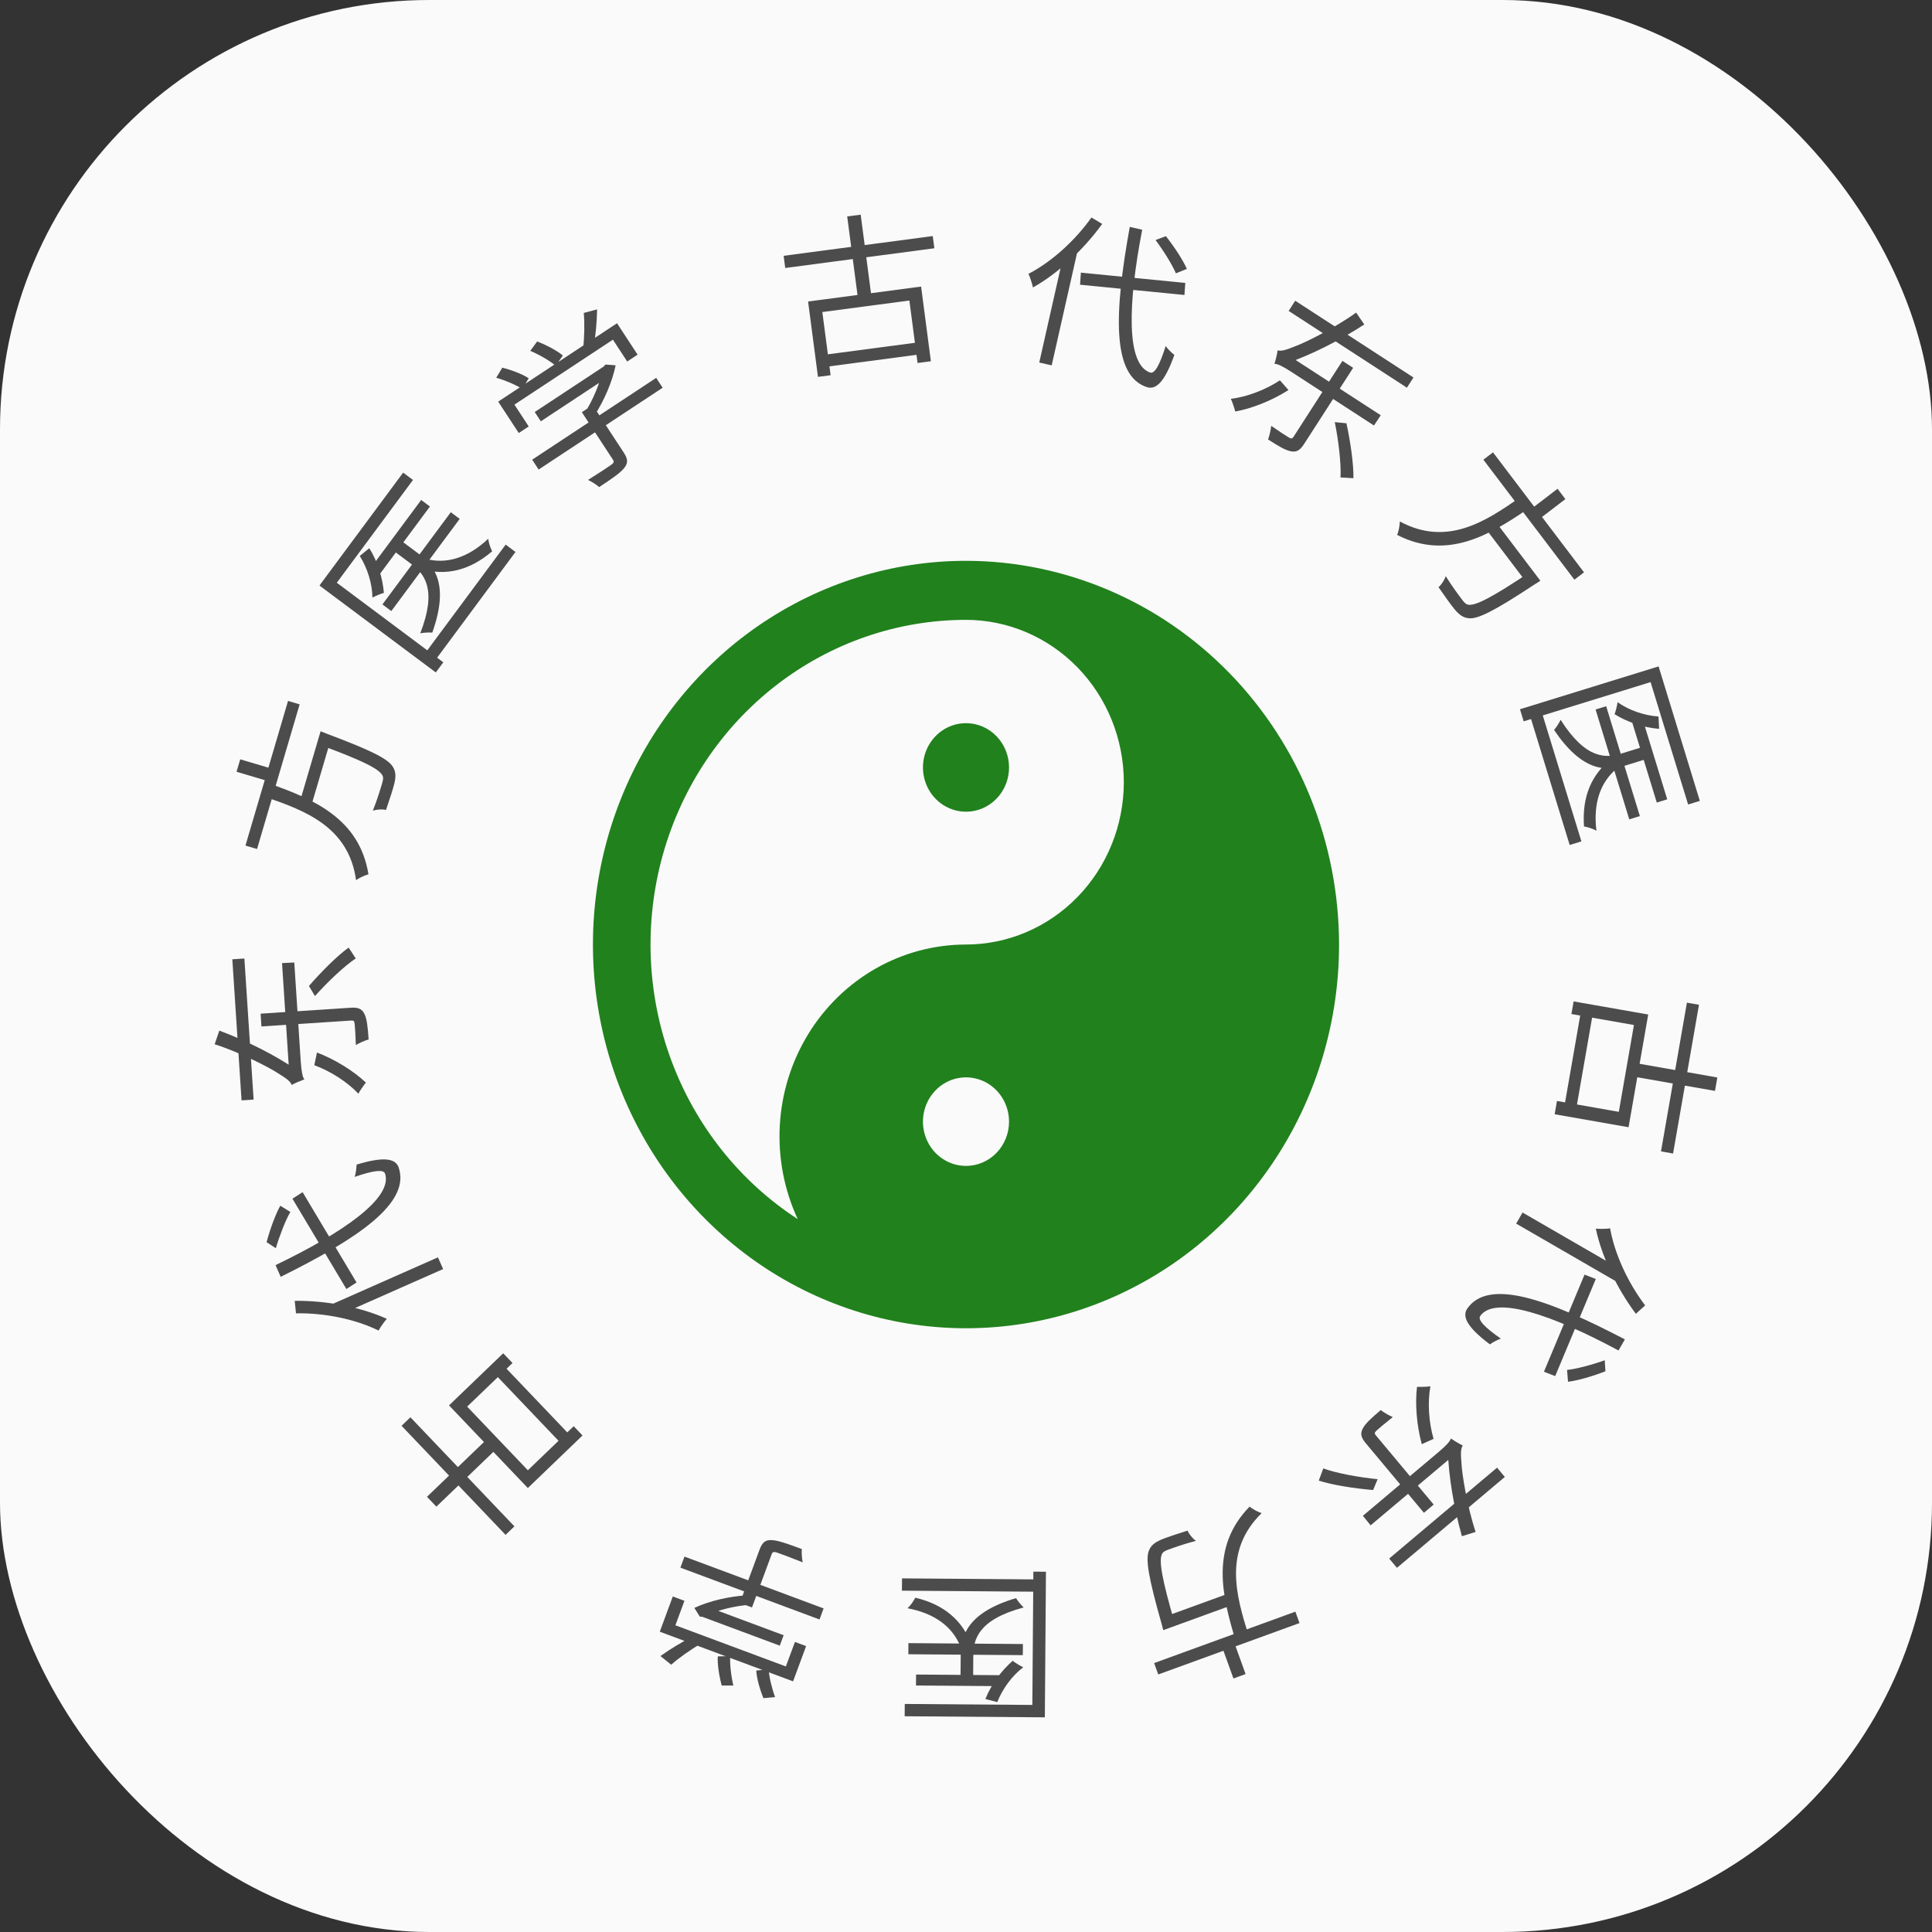 <?xml version="1.0" encoding="UTF-8"?> <svg xmlns="http://www.w3.org/2000/svg" width="180" height="180" viewBox="0 0 180 180" fill="none"><rect x="0" y="0" width="180" height="180" fill="#333333" stroke="none"/><rect width="180" height="180" rx="40" fill="#FAFAFA"></rect><path d="M94.01 71.5C94.01 72.316 93.775 73.114 93.334 73.792C92.894 74.47 92.267 74.999 91.534 75.311C90.802 75.623 89.995 75.705 89.217 75.546C88.439 75.387 87.725 74.994 87.164 74.417C86.603 73.84 86.221 73.105 86.066 72.305C85.912 71.505 85.991 70.675 86.295 69.921C86.598 69.168 87.112 68.523 87.772 68.07C88.431 67.617 89.207 67.375 90 67.375C91.063 67.375 92.083 67.81 92.835 68.583C93.588 69.357 94.01 70.406 94.01 71.5ZM124.757 88C124.757 95.071 122.718 101.983 118.899 107.862C115.08 113.741 109.652 118.323 103.301 121.029C96.95 123.735 89.961 124.443 83.219 123.063C76.477 121.684 70.284 118.279 65.423 113.279C60.562 108.279 57.252 101.909 55.911 94.975C54.569 88.04 55.258 80.852 57.889 74.319C60.519 67.787 64.974 62.203 70.69 58.275C76.406 54.347 83.125 52.25 90 52.25C99.215 52.26 108.05 56.03 114.566 62.732C121.082 69.434 124.747 78.522 124.757 88ZM94.01 104.5C94.01 103.684 93.775 102.887 93.334 102.208C92.894 101.53 92.267 101.001 91.534 100.689C90.802 100.377 89.995 100.295 89.217 100.454C88.439 100.613 87.725 101.006 87.164 101.583C86.603 102.16 86.221 102.895 86.066 103.695C85.912 104.495 85.991 105.325 86.295 106.079C86.598 106.832 87.112 107.477 87.772 107.93C88.431 108.383 89.207 108.625 90 108.625C91.063 108.625 92.083 108.19 92.835 107.417C93.588 106.643 94.01 105.594 94.01 104.5ZM104.705 72.875C104.7 68.865 103.149 65.021 100.393 62.185C97.636 59.35 93.898 57.755 90 57.75C83.626 57.754 77.427 59.888 72.334 63.83C67.241 67.771 63.532 73.308 61.763 79.606C59.995 85.904 60.263 92.623 62.528 98.751C64.793 104.878 68.932 110.083 74.322 113.582C73.057 110.857 72.483 107.847 72.654 104.833C72.825 101.819 73.736 98.898 75.301 96.343C76.867 93.789 79.036 91.684 81.606 90.225C84.176 88.766 87.064 88.001 90 88C93.898 87.996 97.636 86.4 100.393 83.565C103.149 80.73 104.7 76.885 104.705 72.875Z" fill="#21811D"></path><path d="M158.29 93.613L155.876 107.471L154.751 107.273L157.166 93.415L158.29 93.613ZM148.427 94.272L146.832 103.428L145.723 103.233L147.318 94.077L148.427 94.272ZM160 100.385L159.782 101.637L151.894 100.252L152.112 98.999L160 100.385ZM153.56 94.52L151.73 105.021L144.844 103.812L145.059 102.574L150.821 103.586L152.23 95.498L146.407 94.475L146.612 93.299L153.56 94.52Z" fill="#4C4C4C"></path><path d="M148.676 119.161L144.894 128.208L143.845 127.801L147.628 118.754L148.676 119.161ZM149.513 126.73L149.572 127.76C148.453 128.2 146.977 128.633 146.089 128.736L145.999 127.633C146.859 127.55 148.375 127.141 149.513 126.73ZM153.275 121.621L152.409 122.406C150.622 120.015 149.22 117.048 148.678 114.469C148.984 114.502 149.671 114.5 150.011 114.443C150.42 116.781 151.648 119.484 153.275 121.621ZM150.552 117.999L150.975 119.62L141.258 114.002L141.851 112.968L150.552 117.999ZM151.386 124.787L150.793 125.821C144.599 122.493 139.276 120.665 137.908 122.61C137.662 122.975 138.329 123.669 139.836 124.722C139.516 124.808 139.001 125.109 138.81 125.252C136.616 123.603 136.245 122.645 136.678 121.954C138.651 119.018 144.289 121.082 151.386 124.787Z" fill="#4C4C4C"></path><path d="M135.164 134.019L135.777 134.752L135.462 135.572L127.698 142.112L126.977 141.224L134.021 135.289C134.728 134.694 135.145 134.24 135.164 134.019ZM133.573 140.176L132.663 140.943L127.254 134.472C126.812 133.943 126.71 133.577 126.963 133.098C127.192 132.639 127.795 132.09 128.645 131.373C128.914 131.598 129.412 131.875 129.765 132.029C129.062 132.58 128.427 133.115 128.233 133.299C128.052 133.472 128.044 133.561 128.185 133.729L133.573 140.176ZM133.562 134.056L132.465 134.551C131.984 132.803 131.829 130.761 132.02 129.207C132.318 129.222 132.941 129.21 133.267 129.16C132.994 130.641 133.11 132.49 133.562 134.056ZM128.351 137.811L127.93 138.822C126.243 138.685 124.085 138.351 122.866 137.943L123.287 136.809C124.47 137.248 126.644 137.65 128.351 137.811ZM140.202 137.604L130.151 146.072L129.427 145.206L139.479 136.738L140.202 137.604ZM135.164 134.019C135.395 134.173 135.953 134.523 136.284 134.674C136.068 134.978 136.096 135.549 136.167 136.391C136.206 137.22 136.645 140.211 137.48 142.725L136.202 143.126C135.448 140.441 134.96 137.511 134.896 135.188L134.886 135.176C134.886 135.176 135.335 134.223 135.164 134.019Z" fill="#4C4C4C"></path><path d="M121.071 151.218L107.912 156.006L107.528 154.944L120.688 150.155L121.071 151.218ZM115 149.469L109.119 151.609L108.735 150.546L114.617 148.406L115 149.469ZM109.516 151.465L108.384 151.877C108.384 151.877 108.265 151.502 108.236 151.329C106.995 146.971 106.698 145.225 107.058 144.426C107.268 143.949 107.599 143.712 108.141 143.464C108.645 143.247 109.627 142.924 110.642 142.604C110.774 142.924 111.101 143.323 111.419 143.558C110.323 143.84 109.279 144.219 108.897 144.358C108.573 144.476 108.373 144.566 108.264 144.772C107.948 145.372 108.251 147.132 109.461 151.267L109.516 151.465ZM116.3 152.286L115.08 152.73C113.888 148.738 112.716 144.155 116.422 140.368C116.685 140.589 117.182 140.86 117.541 140.979C113.951 144.49 115.188 148.699 116.3 152.286ZM116.049 155.968L114.917 156.38L113.819 153.339L114.951 152.927L116.049 155.968Z" fill="#4C4C4C"></path><path d="M93.238 157.095L85.341 157.034L85.348 156.013L93.246 156.074L93.238 157.095ZM95.293 154.206L84.628 154.123L84.636 153.087L95.302 153.17L95.293 154.206ZM90.661 156.698L89.488 156.689L89.507 154.193C89.521 152.34 90.21 150.21 94.662 148.894C94.801 149.131 95.126 149.541 95.375 149.763C91.127 150.892 90.691 152.757 90.68 154.217L90.661 156.698ZM92.914 158.584L91.806 158.293C92.364 156.884 93.359 155.588 94.351 154.733C94.569 154.907 95.051 155.209 95.332 155.337C94.309 156.114 93.409 157.316 92.914 158.584ZM89.512 153.486C88.776 151.549 87.066 150.311 84.551 149.836C84.819 149.603 85.119 149.165 85.278 148.853C87.932 149.486 89.673 150.944 90.531 153.274L89.512 153.486ZM97.345 160L84.286 159.899L84.295 158.753L96.181 158.845L96.276 146.426L97.449 146.435L97.345 160ZM96.684 148.297L84.032 148.199L84.041 147.053L96.693 147.151L96.684 148.297Z" fill="#4C4C4C"></path><path d="M72.65 153.322L65.392 150.619L65.751 149.647L73.009 152.35L72.65 153.322ZM76.353 150.883L63.391 146.055L63.772 145.025L76.734 149.852L76.353 150.883ZM70.062 149.762L68.933 149.342L70.771 144.366C71.016 143.704 71.312 143.445 71.929 143.491C72.516 143.525 73.372 143.827 74.707 144.324C74.666 144.661 74.717 145.199 74.784 145.559C73.666 145.109 72.669 144.738 72.37 144.643C72.072 144.549 71.971 144.595 71.889 144.816L70.062 149.762ZM65.729 150.744L65.45 150.64L65.194 150.612L64.691 149.805C66.064 149.161 67.979 148.718 69.595 148.634C69.656 148.874 69.841 149.278 69.971 149.511C68.544 149.582 66.777 150.029 65.811 150.523L65.729 150.744ZM73.89 156.647L61.47 152.022L62.683 148.739L63.768 149.143L62.925 151.425L73.219 155.258L74.062 152.977L75.103 153.364L73.89 156.647ZM62.536 155.098L61.533 154.289C62.486 153.606 63.643 152.915 64.498 152.496L65.227 153.186C64.385 153.66 63.234 154.471 62.536 155.098ZM72.213 158.116L71.126 158.213C70.783 157.382 70.491 156.319 70.46 155.638L71.616 155.532C71.644 156.179 71.904 157.281 72.213 158.116ZM68.325 157.036L67.241 157.035C66.998 156.157 66.824 155.004 66.876 154.32L68.035 154.299C67.983 154.983 68.108 156.135 68.325 157.036Z" fill="#4C4C4C"></path><path d="M47.103 143L37.412 132.838L38.237 132.045L47.927 142.207L47.103 143ZM52.417 134.632L46.014 127.918L46.828 127.136L53.23 133.85L52.417 134.632ZM40.656 140.371L39.78 139.453L45.564 133.894L46.44 134.812L40.656 140.371ZM49.177 138.637L41.834 130.936L46.884 126.082L47.749 126.99L43.524 131.051L49.18 136.982L53.45 132.878L54.272 133.74L49.177 138.637Z" fill="#4C4C4C"></path><path d="M32.273 120.094L27.246 111.68L28.193 111.072L33.219 119.486L32.273 120.094ZM25.699 116.293L24.837 115.731C25.146 114.565 25.671 113.114 26.115 112.335L27.053 112.915C26.611 113.659 26.043 115.129 25.699 116.293ZM27.576 122.36L27.458 121.195C30.435 121.164 33.647 121.785 36.038 122.872C35.831 123.101 35.426 123.657 35.271 123.966C33.151 122.914 30.254 122.308 27.576 122.36ZM32.096 122.3L30.543 121.683L40.804 117.143L41.284 118.235L32.096 122.3ZM26.151 118.959L25.672 117.867C32.01 114.823 36.627 111.596 35.874 109.338C35.727 108.923 34.775 109.052 33.037 109.65C33.157 109.339 33.221 108.745 33.219 108.505C35.842 107.705 36.83 107.972 37.129 108.731C38.319 112.066 33.326 115.407 26.151 118.959Z" fill="#4C4C4C"></path><path d="M28.364 100.561L27.412 100.623L26.941 99.884L26.276 89.731L27.417 89.672L28.019 98.884C28.08 99.808 28.198 100.414 28.364 100.561ZM24.358 95.632L24.281 94.442L32.676 93.888C33.363 93.843 33.717 93.977 33.952 94.465C34.186 94.921 34.271 95.734 34.343 96.846C34.004 96.932 33.487 97.17 33.155 97.365C33.128 96.47 33.073 95.64 33.04 95.375C33.008 95.125 32.942 95.066 32.723 95.081L24.358 95.632ZM29.281 99.242L29.533 98.061C31.221 98.704 32.953 99.786 34.089 100.86C33.9 101.093 33.542 101.604 33.389 101.897C32.361 100.801 30.806 99.802 29.281 99.242ZM29.345 92.802L28.782 91.863C29.89 90.579 31.434 89.029 32.482 88.284L33.144 89.294C32.093 89.993 30.484 91.515 29.345 92.802ZM22.505 102.521L21.645 89.376L22.769 89.302L23.629 102.446L22.505 102.521ZM28.364 100.561C28.104 100.657 27.493 100.901 27.175 101.08C27.058 100.725 26.583 100.411 25.865 99.97C25.177 99.512 22.514 98.099 20 97.289L20.434 96.017C23.037 96.994 25.679 98.33 27.584 99.652L27.599 99.651C27.599 99.651 28.099 100.578 28.364 100.561Z" fill="#4C4C4C"></path><path d="M22.869 78.78L26.836 65.304L27.916 65.624L23.949 79.1L22.869 78.78ZM27.873 74.911L29.646 68.888L30.726 69.209L28.953 75.231L27.873 74.911ZM29.526 69.295L29.868 68.135C29.868 68.135 30.238 68.262 30.394 68.341C34.625 69.924 36.201 70.719 36.628 71.484C36.886 71.937 36.88 72.345 36.757 72.93C36.632 73.466 36.309 74.451 35.963 75.461C35.628 75.379 35.115 75.406 34.738 75.524C35.162 74.471 35.477 73.402 35.592 73.01C35.689 72.679 35.736 72.464 35.635 72.254C35.342 71.643 33.751 70.843 29.717 69.368L29.526 69.295ZM24.843 74.29L25.211 73.041C29.119 74.446 33.49 76.218 34.328 81.46C33.994 81.541 33.482 81.782 33.173 82.001C32.488 77.017 28.379 75.52 24.843 74.29ZM22.039 71.903L22.381 70.744L25.47 71.66L25.129 72.82L22.039 71.903Z" fill="#4C4C4C"></path><path d="M34.524 52.941L39.24 46.581L40.055 47.19L35.34 53.551L34.524 52.941ZM35.631 56.313L41.999 47.723L42.828 48.342L36.459 56.932L35.631 56.313ZM36.366 51.088L37.066 50.144L39.061 51.634C40.541 52.74 41.846 54.557 40.273 58.94C40.001 58.913 39.479 58.934 39.154 59.004C40.756 54.897 39.515 53.441 38.348 52.569L36.366 51.088ZM33.519 51.799L34.408 51.073C35.21 52.358 35.663 53.929 35.765 55.239C35.496 55.312 34.968 55.524 34.7 55.676C34.679 54.388 34.246 52.949 33.519 51.799ZM39.626 52.056C41.617 52.604 43.623 51.95 45.49 50.194C45.519 50.549 45.693 51.051 45.851 51.364C43.774 53.14 41.574 53.688 39.194 53.006L39.626 52.056ZM29.763 54.551L37.56 44.034L38.476 44.718L31.379 54.291L41.303 61.706L40.602 62.651L29.763 54.551ZM39.558 60.93L47.112 50.741L48.028 51.425L40.474 61.615L39.558 60.93Z" fill="#4C4C4C"></path><path d="M49.82 38.387L56.29 34.119L56.857 34.985L50.387 39.253L49.82 38.387ZM49.582 42.827L61.136 35.205L61.738 36.124L50.183 43.746L49.582 42.827ZM54.21 38.403L55.216 37.739L58.119 42.175C58.505 42.765 58.537 43.157 58.135 43.629C57.759 44.084 57.01 44.597 55.82 45.382C55.575 45.149 55.112 44.872 54.784 44.713C55.807 44.075 56.696 43.489 56.949 43.303C57.202 43.118 57.224 43.009 57.095 42.812L54.21 38.403ZM55.989 34.317L56.237 34.154L56.412 33.963L57.357 34.035C57.061 35.526 56.281 37.337 55.392 38.694C55.163 38.601 54.729 38.511 54.465 38.479C55.254 37.282 55.942 35.589 56.118 34.514L55.989 34.317ZM46.417 37.419L57.488 30.116L59.403 33.042L58.435 33.681L57.104 31.647L47.929 37.699L49.26 39.733L48.332 40.345L46.417 37.419ZM54.388 29.155L55.631 28.823C55.614 29.999 55.484 31.344 55.313 32.283L54.327 32.464C54.446 31.503 54.477 30.092 54.388 29.155ZM46.232 35.193L46.798 34.256C47.668 34.471 48.694 34.865 49.26 35.243L48.659 36.241C48.123 35.88 47.085 35.438 46.232 35.193ZM49.402 32.688L50.046 31.813C50.894 32.136 51.923 32.679 52.44 33.126L51.77 34.076C51.253 33.628 50.255 33.047 49.402 32.688Z" fill="#4C4C4C"></path><path d="M73.009 23.832L86.902 21.994L87.051 23.131L73.158 24.968L73.009 23.832ZM76.589 33.082L85.768 31.868L85.915 32.989L76.736 34.203L76.589 33.082ZM78.932 20.166L80.188 20L81.234 27.97L79.978 28.136L78.932 20.166ZM75.287 28.091L85.816 26.699L86.729 33.657L85.488 33.821L84.724 27.999L76.615 29.072L77.387 34.956L76.209 35.112L75.287 28.091Z" fill="#4C4C4C"></path><path d="M100.703 25.401L110.43 26.358L110.352 27.483L100.626 26.526L100.703 25.401ZM107.659 22.363L108.623 22.002C109.372 22.945 110.22 24.233 110.579 25.055L109.556 25.467C109.224 24.667 108.386 23.333 107.659 22.363ZM101.687 20.264L102.69 20.862C100.941 23.282 98.532 25.503 96.238 26.784C96.178 26.48 95.974 25.822 95.819 25.513C97.924 24.43 100.134 22.454 101.687 20.264ZM99.044 23.945L100.462 23.06L97.984 34.039L96.825 33.776L99.044 23.945ZM105.257 21.14L106.416 21.404C105.078 28.328 104.911 33.973 107.165 34.711C107.586 34.839 108.049 33.994 108.606 32.237C108.783 32.519 109.22 32.925 109.413 33.065C108.491 35.657 107.69 36.295 106.904 36.084C103.527 35.059 103.827 29.041 105.257 21.14Z" fill="#4C4C4C"></path><path d="M118.741 33.907L119.259 33.103L120.132 33.165L128.642 38.689L128.009 39.643L120.287 34.63C119.512 34.127 118.958 33.861 118.741 33.907ZM125.071 33.622L126.069 34.27L121.5 41.364C121.127 41.944 120.808 42.149 120.278 42.047C119.773 41.963 119.074 41.546 118.141 40.941C118.275 40.616 118.393 40.057 118.436 39.673C119.167 40.186 119.863 40.638 120.095 40.769C120.314 40.893 120.4 40.874 120.519 40.689L125.071 33.622ZM119.249 35.433L120.042 36.341C118.52 37.316 116.622 38.066 115.086 38.34C115.012 38.049 114.817 37.455 114.674 37.157C116.164 36.983 117.89 36.328 119.249 35.433ZM124.357 39.329L125.443 39.435C125.809 41.094 126.125 43.263 126.095 44.552L124.893 44.482C124.962 43.218 124.706 41.014 124.357 39.329ZM120.672 28.018L131.691 35.171L131.079 36.12L120.061 28.968L120.672 28.018ZM118.741 33.907C118.82 33.641 118.989 33.002 119.036 32.64C119.389 32.757 119.924 32.562 120.705 32.246C121.482 31.966 124.201 30.664 126.349 29.123L127.106 30.232C124.771 31.745 122.126 33.076 119.933 33.821L119.925 33.834C119.925 33.834 118.886 33.683 118.741 33.907Z" fill="#4C4C4C"></path><path d="M139.099 42.144L147.579 53.324L146.683 54.009L138.203 42.829L139.099 42.144ZM139.248 48.483L143.038 53.48L142.142 54.164L138.353 49.168L139.248 48.483ZM142.782 53.142L143.512 54.104C143.512 54.104 143.191 54.33 143.036 54.409C139.263 56.899 137.692 57.705 136.825 57.598C136.308 57.539 135.984 57.293 135.587 56.847C135.23 56.429 134.63 55.586 134.023 54.708C134.287 54.486 134.569 54.053 134.697 53.679C135.293 54.645 135.965 55.532 136.212 55.857C136.42 56.131 136.565 56.297 136.794 56.339C137.458 56.463 139.041 55.647 142.611 53.254L142.782 53.142ZM141.539 46.397L142.325 47.434C138.886 49.767 134.878 52.258 130.171 49.837C130.304 49.519 130.412 48.962 130.419 48.582C134.828 50.974 138.461 48.533 141.539 46.397ZM145.114 45.538L145.843 46.5L143.28 48.46L142.551 47.498L145.114 45.538Z" fill="#4C4C4C"></path><path d="M153.006 66.894L155.331 74.472L154.359 74.772L152.035 67.195L153.006 66.894ZM149.643 65.798L152.782 76.032L151.795 76.337L148.656 66.103L149.643 65.798ZM153.407 69.481L153.752 70.606L151.376 71.341C149.612 71.886 147.381 71.87 144.789 68.005C144.972 67.801 145.264 67.366 145.399 67.061C147.753 70.785 149.655 70.641 151.046 70.211L153.407 69.481ZM154.518 66.755L154.576 67.904C153.07 67.794 151.539 67.233 150.427 66.541C150.527 66.281 150.669 65.728 150.705 65.421C151.752 66.165 153.165 66.664 154.518 66.755ZM150.703 71.549C149.086 72.838 148.426 74.849 148.734 77.399C148.431 77.213 147.925 77.057 147.58 76.999C147.381 74.268 148.24 72.162 150.195 70.638L150.703 71.549ZM154.527 62.087L158.37 74.617L157.279 74.954L153.781 63.55L141.958 67.205L141.613 66.079L154.527 62.087ZM143.612 66.25L147.336 78.389L146.244 78.727L142.521 66.587L143.612 66.25Z" fill="#4C4C4C"></path></svg> 